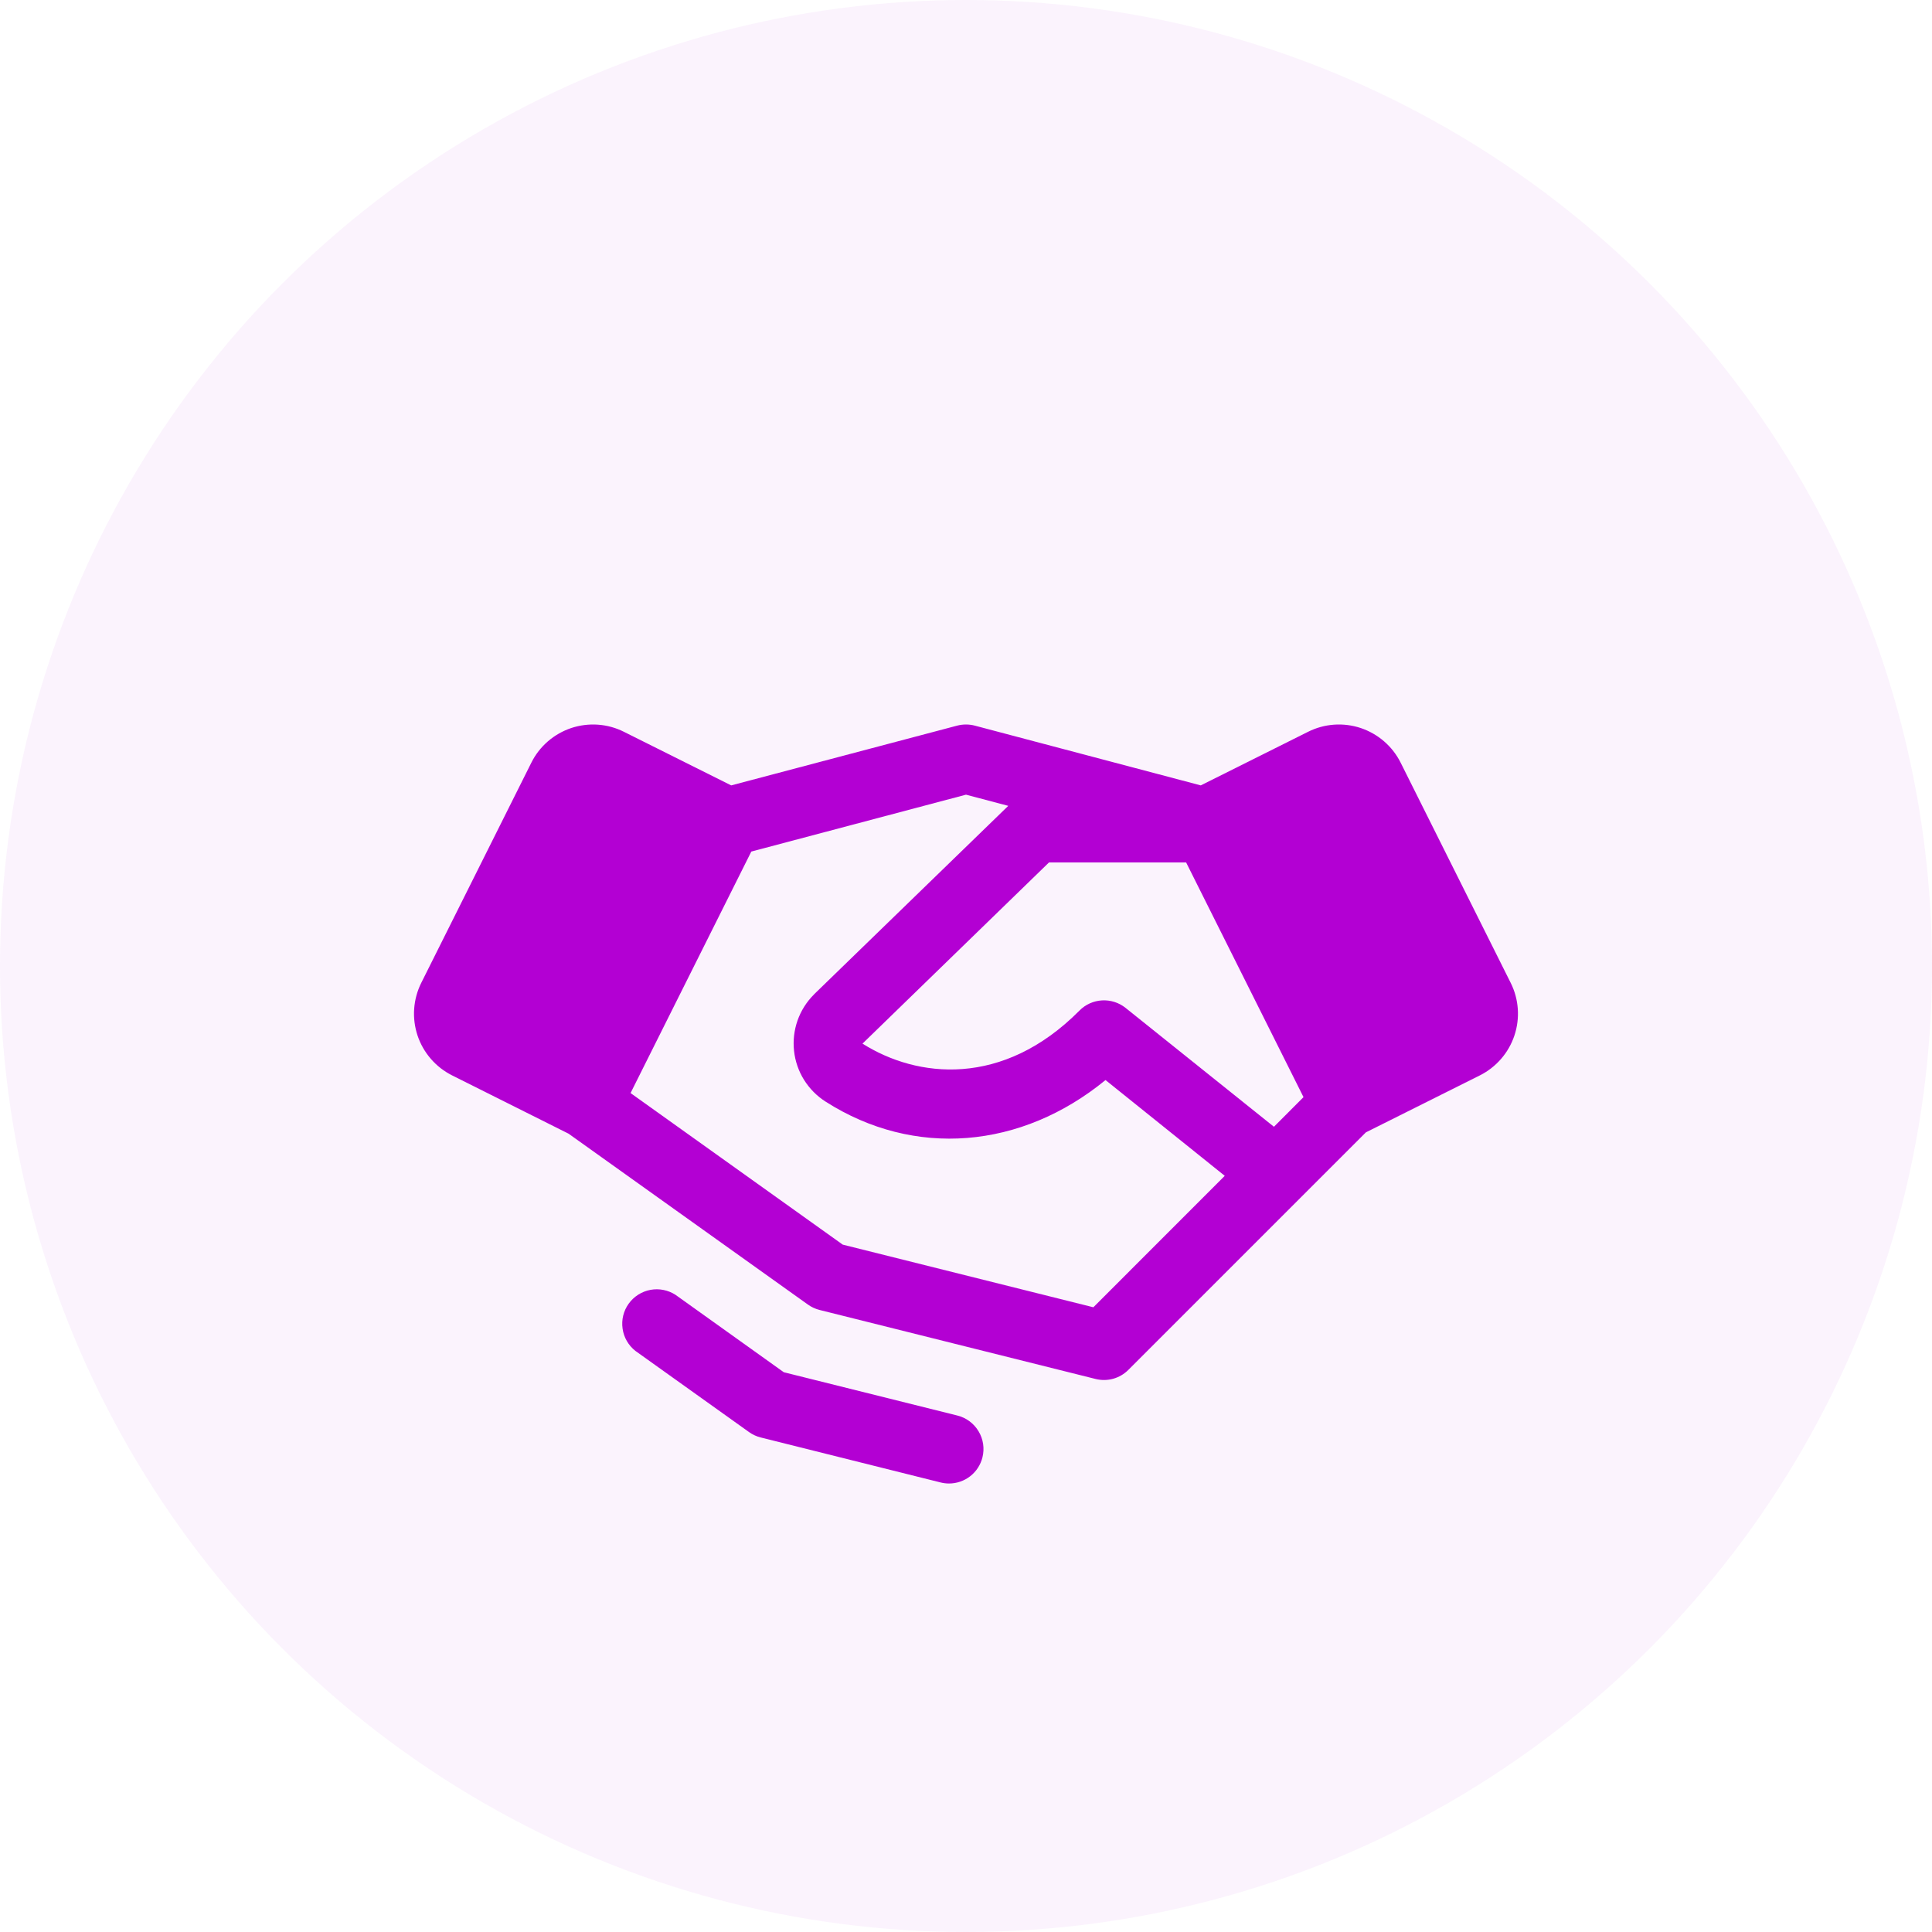 <svg width="56" height="56" viewBox="0 0 56 56" fill="none" xmlns="http://www.w3.org/2000/svg">
<circle cx="28" cy="28" r="28" fill="#B300D3" fill-opacity="0.05"/>
<path d="M43.788 28.488L40.598 22.105C40.48 21.87 40.318 21.661 40.119 21.489C39.921 21.317 39.69 21.186 39.441 21.102C39.192 21.02 38.929 20.986 38.666 21.005C38.404 21.024 38.149 21.094 37.914 21.212L34.805 22.765L28.256 21.033C28.088 20.989 27.912 20.989 27.743 21.033L21.194 22.765L18.085 21.212C17.851 21.094 17.595 21.024 17.333 21.005C17.071 20.986 16.808 21.02 16.558 21.102C16.309 21.186 16.079 21.317 15.88 21.489C15.682 21.661 15.519 21.87 15.402 22.105L12.211 28.487C12.094 28.722 12.024 28.977 12.005 29.24C11.986 29.502 12.02 29.765 12.102 30.014C12.185 30.263 12.317 30.494 12.489 30.692C12.661 30.891 12.87 31.053 13.105 31.171L16.48 32.86L23.417 37.813C23.519 37.886 23.634 37.939 23.756 37.97L31.756 39.97C31.924 40.012 32.099 40.01 32.266 39.964C32.432 39.918 32.584 39.829 32.706 39.707L37.706 34.707L39.591 32.822L42.894 31.171C43.368 30.933 43.729 30.517 43.896 30.015C44.064 29.511 44.025 28.962 43.788 28.488ZM36.926 32.66L32.625 29.214C32.432 29.06 32.189 28.983 31.943 28.997C31.696 29.011 31.464 29.115 31.29 29.291C29.064 31.533 26.582 31.25 25 30.25L30.405 24.999H34.381L37.783 31.801L36.926 32.66ZM31.692 37.892L24.427 36.076L18.277 31.683L21.777 24.683L28 23.034L29.225 23.358L23.599 28.818L23.59 28.829C23.378 29.041 23.216 29.298 23.117 29.58C23.018 29.863 22.983 30.164 23.016 30.462C23.048 30.759 23.147 31.046 23.305 31.3C23.464 31.554 23.677 31.77 23.93 31.931C26.5 33.572 29.601 33.306 32.044 31.306L35.5 34.082L31.692 37.892ZM28.477 42.242C28.423 42.459 28.299 42.651 28.123 42.788C27.948 42.925 27.731 43 27.508 43C27.426 43 27.344 42.99 27.265 42.97L22.051 41.666C21.929 41.636 21.814 41.583 21.712 41.51L18.418 39.157C18.215 38.998 18.082 38.767 18.046 38.512C18.009 38.258 18.072 37.998 18.222 37.789C18.372 37.58 18.597 37.436 18.85 37.388C19.103 37.34 19.365 37.392 19.581 37.532L22.719 39.775L27.75 41.03C28.007 41.094 28.228 41.258 28.364 41.486C28.501 41.713 28.541 41.985 28.477 42.242Z" fill="#B300D3"/>
</svg>
